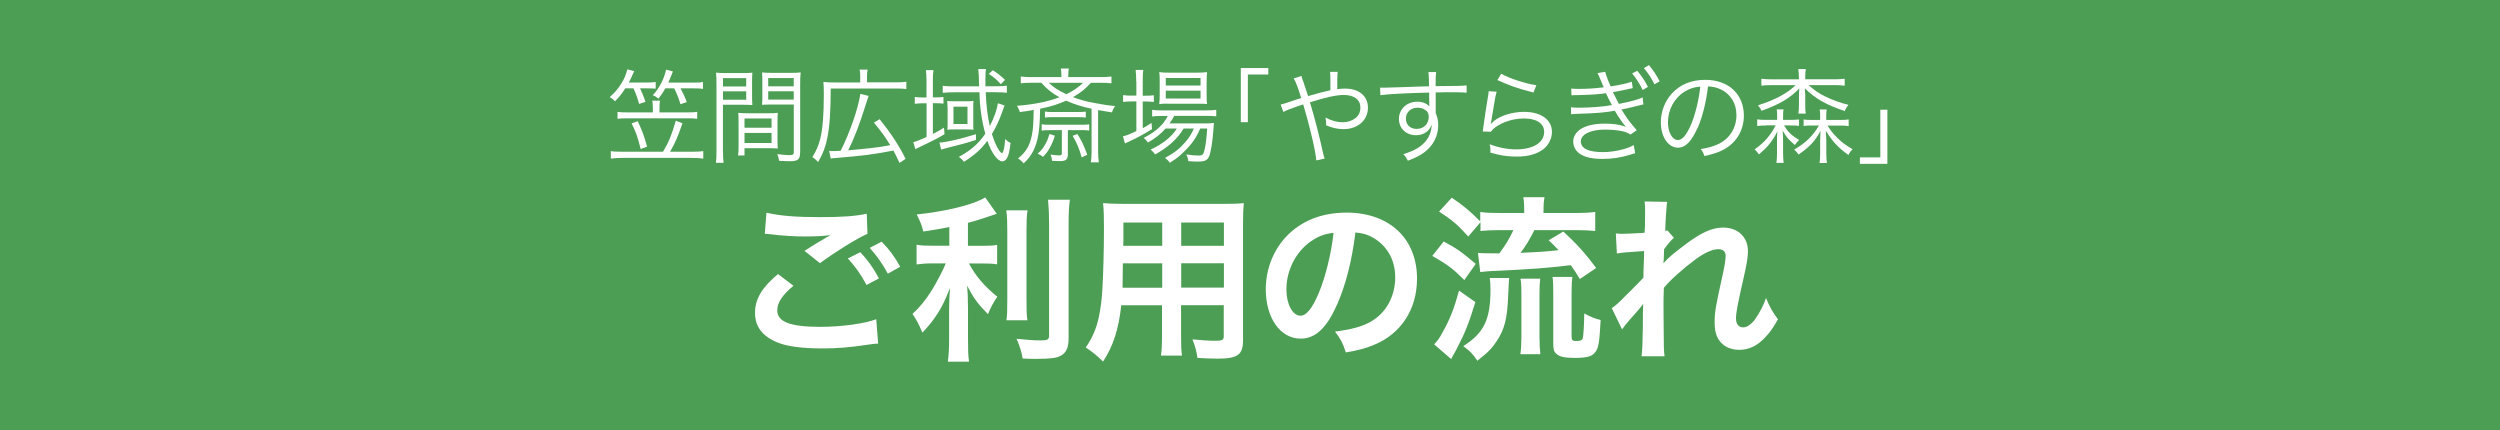 <?xml version="1.0" encoding="UTF-8"?><svg id="_レイヤー_2" xmlns="http://www.w3.org/2000/svg" viewBox="0 0 337.24 58.05"><defs><style>.cls-1{fill:#4c9e54;}.cls-1,.cls-2{stroke-width:0px;}.cls-2{fill:#fff;}</style></defs><g id="_笠間"><rect class="cls-1" width="337.24" height="58.05"/><path class="cls-2" d="m84.36,11.91c-.53.8-.88,1.25-1.41,1.76-.24-.28-.28-.31-.7-.57.77-.7,1.06-1.05,1.51-1.75.45-.7.64-1.16.87-2l.92.25c-.43.97-.48,1.05-.73,1.53h2.45c.56,0,.83-.01,1.18-.07v.9c-.36-.03-.66-.04-1.12-.04h-.99c.31.66.45,1.01.74,1.82l-.87.28c-.24-.85-.41-1.34-.76-2.1h-1.09Zm5.08,8.56c.77-1.29,1.2-2.34,1.72-4.19l.9.35c-.62,1.82-.98,2.63-1.67,3.84h2.98c.64,0,1.12-.03,1.5-.08v1.01c-.46-.07-.94-.1-1.5-.1h-9.43c-.57,0-1.06.03-1.54.1v-1.01c.34.06.87.08,1.54.08h5.5Zm-1.37-5.76c0-.55-.03-.85-.08-1.13h1.05c-.07.29-.08.58-.08,1.13v.45h3.82c.6,0,.94-.01,1.27-.07v.94c-.36-.06-.71-.07-1.27-.07h-8.19c-.56,0-.92.01-1.29.07v-.94c.34.06.69.07,1.29.07h3.48v-.45Zm-1.65,5.39c-.39-1.6-.62-2.24-1.22-3.46l.83-.29c.64,1.4.84,1.92,1.26,3.43l-.87.32Zm3.34-8.18c-.31.53-.48.78-.94,1.39-.28-.24-.45-.34-.76-.46.88-.97,1.5-2.14,1.79-3.45l.92.24c-.28.73-.39.99-.62,1.5h3.48c.57,0,.85-.01,1.2-.07v.92c-.35-.06-.64-.07-1.2-.07h-1.83c.41.76.6,1.18.84,1.85l-.85.29c-.28-.92-.42-1.27-.84-2.14h-1.2Z"/><path class="cls-2" d="m97.53,20.39c0,.78.03,1.2.08,1.57h-1.04c.06-.38.08-.81.08-1.57v-9.05c0-.69-.01-1.09-.06-1.54.39.04.76.06,1.47.06h2c.7,0,1.04-.01,1.43-.06-.03.39-.04.81-.04,1.33v1.74c0,.56.01.95.04,1.3-.38-.03-.85-.04-1.41-.04h-2.56v6.26Zm0-8.73h3.13v-1.12h-3.13v1.12Zm0,1.79h3.13v-1.13h-3.13v1.13Zm7.35,5.31c0,.53.01.91.04,1.27-.39-.03-.85-.04-1.43-.04h-3.06v.98h-.87c.06-.38.07-.74.07-1.32v-3.11c0-.5-.01-.91-.04-1.32.42.04.76.06,1.39.06h2.56c.64,0,.96-.01,1.38-.06-.03.39-.04.76-.04,1.32v2.21Zm-4.45-1.53h3.65v-1.25h-3.65v1.25Zm0,2.06h3.65v-1.36h-3.65v1.36Zm7.5,1.3c0,.92-.29,1.16-1.43,1.16-.29,0-1.05-.03-1.4-.06-.06-.38-.13-.6-.25-.9.66.08,1.25.14,1.54.14.57,0,.69-.07.69-.41v-6.42h-2.87c-.59,0-1.04.01-1.41.04.03-.36.04-.78.04-1.3v-1.74c0-.49-.01-.91-.04-1.33.39.04.71.06,1.43.06h2.31c.73,0,1.06-.01,1.47-.06-.06.55-.07.91-.07,1.54v9.26Zm-4.3-8.94h3.44v-1.12h-3.44v1.12Zm0,1.79h3.44v-1.13h-3.44v1.13Z"/><path class="cls-2" d="m116.04,10.29c0-.41-.01-.59-.08-.9h1.08c-.07.28-.08.49-.08.91v.81h3.79c.74,0,1.13-.03,1.51-.08v.98c-.36-.06-.7-.07-1.51-.07h-8.69c-.01,3.25-.14,5.02-.45,6.63-.24,1.23-.6,2.18-1.25,3.29-.38-.39-.45-.46-.77-.67.55-.9.85-1.62,1.08-2.55.31-1.3.46-3.24.46-5.84,0-.91-.01-1.32-.06-1.75.45.06.84.07,1.4.07h3.57v-.83Zm-4.2,10.06c.18.03.25.03.45.03.25,0,.77-.01,1.11-.04,1.2-2.34,2.38-5.74,2.66-7.68l1.11.28c-.1.27-.15.43-.28.85-.92,2.94-1.62,4.8-2.48,6.49,1.51-.14,2.49-.24,2.97-.29,1.2-.14,1.76-.22,2.71-.41-.66-1.08-1.25-1.89-2.2-3.04l.77-.46c1.5,1.86,2.62,3.56,3.5,5.35l-.83.55c-.34-.77-.48-1.05-.81-1.67-2.53.5-4.21.71-7.86,1.01-.25.01-.39.03-.6.07l-.21-1.04Z"/><path class="cls-2" d="m124.98,11c0-.63-.03-1.13-.08-1.54h1.02c-.07.45-.08.88-.08,1.54v2.14h.27c.53,0,.83-.01,1.16-.06v.9c-.32-.04-.64-.06-1.16-.06h-.27v4.15c.64-.32.88-.46,1.5-.85l.07.88c-.83.5-1.59.9-3.47,1.79-.2.08-.31.14-.46.24l-.28-.95c.35-.08.83-.27,1.79-.7v-4.55h-.41c-.43,0-.81.03-1.18.07v-.92c.36.06.73.07,1.2.07h.38v-2.14Zm6.69,7.87c-1.25.41-2.11.64-3.85,1.07-.31.08-.69.18-.87.24l-.22-.95c.77,0,3.01-.52,4.92-1.13v.78Zm-3.02-6.42c-.55,0-1.11.03-1.48.07v-.95c.32.06.87.08,1.5.08h3.41q-.04-1.84-.11-2.33h1.04c-.07.38-.08.73-.08,1.44v.88h1.43c.63,0,1.11-.03,1.46-.08v.95c-.39-.04-.94-.07-1.48-.07h-1.37c.07,1.79.24,3.22.55,4.57.6-1.16.99-2.31,1.09-3.08l.91.31c-.14.34-.18.43-.31.81-.38,1.09-.85,2.12-1.41,3.04.46,1.41,1.01,2.46,1.37,2.59.22-.2.38-.9.41-1.93.27.25.46.41.74.53-.13,1.06-.24,1.6-.45,1.99-.18.34-.41.5-.64.5-.66,0-1.47-1.11-2.04-2.77-.85,1.15-1.76,1.95-3.16,2.83-.2-.28-.38-.45-.69-.66,1.64-.9,2.62-1.75,3.57-3.12-.48-1.76-.76-3.71-.78-5.6h-3.44Zm-.83,2.04c0-.31-.03-.63-.04-.87.2.03.49.04.95.04h1.65c.36,0,.69-.01.94-.04-.03.2-.03.36-.03.71v2.34c0,.41,0,.66.03.83-.29-.03-.6-.04-.99-.04h-1.62c-.45,0-.71.01-.92.04.03-.25.04-.53.04-.85v-2.16Zm.8,2.24h1.89v-2.34h-1.89v2.34Zm6.38-5.37c-.52-.6-.9-.92-1.62-1.4l.55-.48c.64.41.98.67,1.65,1.3l-.57.57Z"/><path class="cls-2" d="m139.08,11.17c-.54,0-.95.01-1.38.07v-.92c.42.06.81.08,1.44.08h4.04c0-.63-.01-.84-.08-1.16h1.08c-.06.34-.07.5-.08,1.16h4.39c.63,0,1.02-.03,1.44-.08v.92c-.45-.06-.84-.07-1.4-.07h-1.37c-.81.88-1.39,1.34-2.42,1.93.92.35,1.65.56,2.83.78,1.23.24,1.97.35,2.85.42-.22.34-.29.46-.43.86-1.16-.18-1.25-.2-1.86-.31v5.59c0,.56.03,1,.1,1.46h-1.08c.07-.43.1-.87.1-1.39v-5.84c-1.32-.28-2.28-.59-3.44-1.09-1.05.48-2.06.8-3.5,1.09-.04,2.11-.13,3.07-.36,4.1-.17.71-.43,1.4-.78,1.97-.29.48-.53.77-1.09,1.3-.27-.32-.46-.49-.75-.66,1.08-.88,1.57-1.72,1.86-3.12.18-.9.22-1.61.25-3.43-.64.11-1.02.18-1.86.29-.14-.39-.21-.55-.39-.85,2.23-.17,4.2-.56,5.72-1.15-.95-.52-1.67-1.09-2.45-1.96h-1.36Zm3.22,7.13c-.22.73-.38,1.06-.69,1.64-.29.52-.46.74-.91,1.22-.22-.18-.39-.29-.73-.43.46-.41.63-.6.9-1.05.34-.53.48-.88.7-1.61l.73.24Zm-.77-.74c-.43,0-.7.01-1.01.06v-.86c.28.06.53.07,1.01.07h4.41c.46,0,.69-.01.99-.06v.84c-.29-.04-.56-.06-.99-.06h-1.89v3.24c0,.71-.24.94-1.04.94-.29,0-.67-.01-1.09-.04-.04-.41-.08-.55-.21-.84.46.07.87.11,1.12.11.35,0,.41-.04.41-.31v-3.1h-1.71Zm-.57-2.52c.29.06.53.07,1.01.07h3.51c.49,0,.7-.01.99-.06v.81c-.29-.04-.56-.06-.99-.06h-3.51c-.46,0-.67.01-1.01.06v-.83Zm.53-3.87c.63.62,1.25,1.02,2.35,1.54,1.02-.5,1.54-.87,2.27-1.54h-4.62Zm3.85,6.91c.55.88.83,1.44,1.33,2.8l-.75.35c-.38-1.29-.63-1.89-1.23-2.91l.66-.24Z"/><path class="cls-2" d="m153.27,10.97c0-.66-.03-1.15-.08-1.54h1.04c-.07.43-.08.87-.08,1.55v1.93h.34c.55,0,.85-.01,1.16-.06v.9c-.41-.04-.77-.06-1.16-.06h-.34v3.6c.45-.24.66-.36,1.19-.71l.06.84c-.81.52-2.08,1.22-2.91,1.58-.22.1-.62.29-.74.36l-.27-.98c.53-.11.67-.17,1.81-.69v-4.01h-.6c-.45,0-.83.03-1.19.07v-.92c.38.06.71.07,1.22.07h.57v-1.95Zm3.93,6.4c-.64.73-1.34,1.27-2.35,1.86-.17-.25-.35-.46-.57-.63,1.65-.84,2.67-1.78,3.25-2.96h-.85c-.57,0-.98.03-1.26.08v-.91c.31.06.64.08,1.29.08h5.97c.67,0,1.08-.03,1.39-.08v.88c-.35-.04-.77-.06-1.39-.06h-4.28c-.22.42-.34.6-.64,1.02h4.63c.69,0,1.02-.01,1.37-.06-.03.18-.04.27-.07.83-.11,1.65-.36,3.25-.62,3.74-.25.5-.6.64-1.55.64-.32,0-.78-.03-1.22-.06-.04-.35-.11-.59-.28-.91.66.11,1.18.15,1.67.15.56,0,.66-.11.84-.95.15-.7.25-1.6.31-2.69h-.94c-.38.88-.73,1.48-1.25,2.12-.42.52-1.2,1.3-1.72,1.72-.32.25-.57.43-1.13.78-.21-.31-.32-.41-.64-.66,1.25-.67,1.99-1.26,2.74-2.13.49-.57.87-1.16,1.15-1.83h-1.39c-.8,1.37-2.06,2.51-3.85,3.5-.15-.27-.31-.43-.6-.66,1.62-.74,2.88-1.75,3.54-2.84h-1.54Zm.45-3.39c-.57,0-.97.01-1.27.06.04-.38.06-.73.06-1.26v-1.82c0-.64-.01-.83-.06-1.23.42.06.73.07,1.34.07h3.65c.64,0,1.06-.01,1.46-.07-.04.36-.06.66-.06,1.3v1.75c0,.64.01,1,.06,1.25-.31-.03-.74-.04-1.29-.04h-3.89Zm-.39-2.44h4.69v-1.02h-4.69v1.02Zm0,1.75h4.69v-1.06h-4.69v1.06Z"/><path class="cls-2" d="m167.38,16.48v-7.3h3.71v.87h-2.76v6.43h-.95Z"/><path class="cls-2" d="m175.57,10.26c.07.31.11.43.27.85.28.83.42,1.22.62,1.85q1.96-.57,3.01-.79c0-2-.01-2.13-.06-2.48h1.05c-.06.36-.07.8-.07,1.89,0,.01,0,.28.01.45.39-.06.7-.08,1.05-.08,1.88,0,3.08,1.01,3.08,2.58,0,1.68-1.37,2.89-3.29,2.89-.78,0-1.54-.17-2.36-.52.01-.11.01-.21.01-.25,0-.17-.01-.25-.08-.8.74.42,1.54.64,2.35.64.6,0,1.22-.2,1.68-.55.45-.34.67-.83.67-1.43,0-1.06-.83-1.7-2.24-1.7-1.02,0-2.53.34-4.56.99.71,2.38,1.22,4.36,1.8,6.99.07.29.1.36.18.6l-1.13.25c-.07-1.15-.85-4.52-1.76-7.56q-.13.06-.76.25c-.8.27-1.54.56-1.92.77l-.36-.99q.39-.08,2.06-.66c.35-.13.49-.15.71-.22-.43-1.4-.74-2.21-1.01-2.66l1.05-.32Z"/><path class="cls-2" d="m192.74,10.53c0-.36-.01-.52-.06-.81h1.05c-.06.45-.07.66-.07,1.75v.15c2.64-.01,3.72-.04,4.18-.1v.99c-.52-.06-1.01-.07-2.67-.07-.21,0-.36,0-1.5.03v2.77c.24.59.34,1.04.34,1.65,0,1.46-.67,2.75-1.88,3.66-.57.42-1.19.74-2.21,1.13-.24-.45-.32-.57-.62-.88,1.09-.35,1.71-.63,2.27-1.05,1.02-.77,1.51-1.68,1.57-2.96-.13.34-.21.49-.38.69-.42.5-1.02.76-1.76.76-1.34,0-2.29-.92-2.29-2.21s1.05-2.31,2.48-2.31c.67,0,1.26.22,1.62.63-.01-.2-.01-.25-.01-.77,0-.06-.01-.2-.01-.36v-.73c-2.81.06-5.64.2-6.58.35l-.04-1.02c.25.01.35.01.56.01q.41,0,2.66-.08c1.34-.06,2.43-.08,3.39-.11l-.03-1.11Zm-.6,4.22c-.27-.15-.56-.22-.94-.22-.88,0-1.55.63-1.55,1.47s.59,1.39,1.44,1.39c.97,0,1.64-.67,1.64-1.65,0-.46-.18-.76-.59-.98Z"/><path class="cls-2" d="m201.89,12.39c-.13.43-.2.77-.32,1.54-.34,2.03-.36,2.13-.41,2.45-.01.17-.03.2-.06.32h.03c.18-.18.28-.28.43-.41.96-.74,2.5-1.2,4.04-1.2,2.28,0,3.75,1.06,3.75,2.7,0,.94-.48,1.85-1.26,2.41-.9.63-2,.92-3.48.92-.84,0-1.68-.08-2.45-.25q-.27-.07-1.12-.28c.01-.13.01-.21.01-.27,0-.32-.01-.5-.1-.87,1.06.43,2.39.7,3.57.7,2.31,0,3.78-.92,3.78-2.35,0-1.15-1.01-1.82-2.71-1.82-1.43,0-2.87.45-3.92,1.22-.22.17-.32.27-.56.57l-1.09-.03c.04-.25.06-.38.11-.83.14-1.07.39-2.69.59-3.87.07-.38.08-.49.1-.74l1.06.07Zm.62-2.44c1.09.62,3.22,1.32,4.74,1.55l-.39.98q-1.79-.46-2.73-.8t-2.14-.88l.52-.85Z"/><path class="cls-2" d="m211.96,11.95c.34.03.57.04,1.05.04,1.18,0,2.03-.06,3.32-.21-.7-1.68-.71-1.71-.84-1.92l1.05-.17c.07.36.42,1.29.74,1.97,1.29-.21,2.29-.43,2.84-.64l.13.87c-1.3.29-2.17.46-2.67.53.17.36.64,1.32.8,1.6,1.67-.34,2.77-.64,3.2-.88l.11.95c-.24.04-.31.06-.76.18-1.08.27-1.76.42-2.2.5.76,1.23,1.06,1.64,2.06,2.79l-.83.59c-.53-.31-.85-.42-1.54-.53-.49-.08-1.2-.14-1.85-.14-2.01,0-3.32.63-3.32,1.6s1.06,1.44,2.99,1.44c1.46,0,3.3-.42,4.14-.95l.2,1.11c-.15.03-.2.04-.32.07-.04.01-.22.07-.52.17-1.15.35-2.34.52-3.58.52s-2.18-.18-2.88-.59c-.67-.38-1.06-1.02-1.06-1.76,0-.7.41-1.33,1.12-1.75.76-.43,1.8-.66,3.16-.66,1.16,0,1.9.11,2.83.42-.41-.43-1.05-1.37-1.5-2.16-1.33.24-2.5.34-4.91.41-.69.03-.73.03-.98.06l-.03-.94c.31.04.56.06,1.12.06,1.46,0,3.26-.14,4.41-.35-.35-.66-.46-.88-.8-1.6-1.01.14-2.21.22-3.78.25-.57,0-.63,0-.87.03l-.04-.9Zm8.9-2.4c.63.76,1.02,1.34,1.44,2.17l-.71.42c-.34-.74-1.01-1.79-1.43-2.23l.7-.36Zm1.58-.77c.63.78.98,1.3,1.44,2.19l-.7.41c-.31-.67-.88-1.57-1.43-2.2l.69-.39Z"/><path class="cls-2" d="m229,17.23c-.81,1.85-1.64,2.69-2.64,2.69-1.33,0-2.32-1.46-2.32-3.42,0-1.43.53-2.82,1.47-3.87,1.12-1.23,2.64-1.86,4.52-1.86,1.57,0,2.94.49,3.85,1.39.88.85,1.36,2.07,1.36,3.42,0,2.17-1.18,3.96-3.2,4.83-.63.27-1.16.43-2.13.64-.14-.46-.22-.6-.49-.94,1.02-.17,1.68-.35,2.34-.66,1.54-.7,2.48-2.2,2.48-3.92,0-1.6-.81-2.89-2.22-3.52-.52-.22-.92-.32-1.62-.35-.21,1.95-.74,4.09-1.37,5.56Zm-1.72-4.89c-1.41.85-2.28,2.44-2.28,4.17,0,1.34.59,2.38,1.34,2.38.59,0,1.15-.66,1.75-2.03.57-1.32,1.09-3.39,1.27-5.18-.84.07-1.44.27-2.08.66Z"/><path class="cls-2" d="m238.26,16.93c-.57,0-.85.01-1.22.07v-.9c.35.06.63.07,1.23.07h1.46v-.49c0-.41-.01-.66-.06-.92h.92c-.04.25-.06.5-.06.91v.5h.95c.57,0,.85-.01,1.2-.06v.87c-.35-.04-.64-.06-1.19-.06h-.83c.56.92.95,1.3,2.03,1.97-.2.18-.43.46-.57.67-.9-.77-1.13-1.05-1.65-1.95.04.45.06.87.06,1.36v1.68c0,.56.03.97.08,1.32h-.98c.06-.36.08-.73.08-1.3v-1.64c0-.45.01-.92.06-1.32-.36.73-.7,1.26-1.2,1.86-.34.41-.62.67-1.3,1.26-.21-.32-.35-.49-.59-.67,1.3-.91,2.1-1.82,2.85-3.25h-1.29Zm9.14-6.23c.63,0,1.05-.03,1.44-.08v.94c-.42-.06-.83-.08-1.44-.08h-3.44c.76.67,1.39,1.11,2.28,1.55.92.45,2.11.88,3.11,1.11-.27.34-.36.49-.5.84-2.49-.83-3.97-1.67-5.39-3.07.03.36.06.74.06.92v1.29c0,.62.01.92.07,1.2h-.99c.04-.29.07-.64.07-1.2v-1.28c0-.2.01-.52.06-.92-1.27,1.32-2.63,2.13-5.11,3.03-.14-.32-.2-.42-.48-.74,2.32-.74,3.95-1.61,5.09-2.73h-3.19c-.6,0-1.05.03-1.44.08v-.94c.39.06.83.08,1.44.08h3.62v-.27c0-.48-.03-.78-.08-1.11h1.02c-.06.31-.08.59-.08,1.09v.28h3.89Zm-2.91,6.23c-.67,0-.9.01-1.19.06v-.87c.31.04.5.06,1.22.06h1.01v-.49c0-.41-.01-.66-.06-.92h.94c-.04.25-.06.49-.06.91v.5h1.81c.63,0,.91-.01,1.22-.07v.9c-.32-.06-.63-.07-1.22-.07h-1.64c.45.71.84,1.19,1.39,1.72.66.63,1.01.88,2,1.47-.25.24-.42.46-.57.78-1.47-1.08-2.11-1.78-3.04-3.28.01.29.04.73.06,1.33v1.71c0,.63.03,1.01.08,1.32h-.99c.06-.31.08-.76.08-1.33v-1.7c.01-.64.04-1.08.06-1.32-.73,1.37-1.44,2.14-2.97,3.21-.18-.28-.27-.36-.59-.66,1.64-1,2.45-1.78,3.34-3.26h-.88Z"/><path class="cls-2" d="m254.6,14.8v7.3h-3.71v-.87h2.76v-6.43h.95Z"/><path class="cls-2" d="m107.03,38.55c-1.51,1.27-2.18,2.28-2.18,3.31,0,1.56,1.75,2.23,5.81,2.23,2.86,0,6-.43,7.54-1.03l.26,3.29c-.43.02-.5.02-1.06.1-2.88.43-4.42.55-6.48.55-2.62,0-4.73-.26-6-.79-2.06-.82-3.07-2.14-3.07-4.01s.94-3.43,3.1-5.23l2.09,1.58Zm-3.65-9.86c1.85.43,3.98.6,7.2.6,3.05,0,4.75-.12,6.34-.46l.1,2.71c-1.44.62-4.39,2.47-6.41,3.96l-2.09-1.66c1.51-.96,1.78-1.13,2.38-1.46.24-.14.31-.19.62-.38.19-.1.22-.1.53-.29-1.06.14-2.09.19-3.6.19-1.22,0-3.22-.12-4.39-.29-.29-.02-.46-.05-.55-.05-.05,0-.17-.02-.34-.02l.22-2.86Zm12.67,5.33c1.06,1.13,1.7,2.04,2.52,3.53l-1.68.89c-.79-1.46-1.46-2.42-2.52-3.58l1.68-.84Zm3.72,2.9c-.72-1.32-1.51-2.45-2.45-3.48l1.61-.84c1.08,1.1,1.75,2.02,2.5,3.38l-1.66.94Z"/><path class="cls-2" d="m128.05,30.63c-1.56.31-2.06.38-3.5.6-.19-.82-.43-1.39-.89-2.3,3.96-.41,7.75-1.34,9.24-2.3l1.56,2.21c-1.73.6-2.83.94-3.89,1.22v3.1h1.92c.86,0,1.46-.02,2.02-.12v2.62c-.6-.1-1.18-.12-2.06-.12h-1.75c.94,1.73,2.06,3.05,3.84,4.49-.48.65-.96,1.56-1.27,2.35-1.42-1.44-1.94-2.18-2.81-3.84.07.82.12,1.8.12,3.02v4.18c0,1.51.02,2.21.14,3.05h-2.86c.12-.89.17-1.68.17-3.05v-4.01c0-.96.05-2.06.12-2.88-.7,1.75-1.03,2.42-1.63,3.38-.67,1.03-1.18,1.68-2.09,2.64-.48-1.13-.84-1.8-1.34-2.52,1.03-.96,1.8-1.9,2.62-3.22.62-1.01,1.56-2.78,1.87-3.6h-1.73c-.94,0-1.54.05-2.21.14v-2.66c.62.12,1.18.14,2.26.14h2.16v-2.52Zm10.56-2.26c-.12.79-.14,1.49-.14,2.9v9.07c0,1.54.02,2.14.12,2.86h-2.83c.1-.7.12-1.2.12-2.81v-9.12c0-1.39-.02-2.06-.14-2.9h2.88Zm5.71-1.44c-.12.96-.17,1.9-.17,3.26v15.43c0,1.27-.31,1.97-1.08,2.38-.58.31-1.39.41-3.34.41-.6,0-.96,0-1.78-.05-.19-1.08-.38-1.63-.82-2.66,1.37.14,2.28.22,3.17.22,1.06,0,1.22-.1,1.22-.72v-15c0-1.2-.05-2.21-.14-3.26h2.93Z"/><path class="cls-2" d="m151.25,41.19c-.34,3.19-1.06,5.45-2.45,7.58-1.01-.96-1.34-1.22-2.33-1.9.86-1.25,1.42-2.52,1.75-4.06.24-1.13.41-2.38.48-3.67.12-2.02.22-5.42.22-8.26,0-1.73-.02-2.5-.12-3.48.84.07,1.46.1,2.76.1h13.46c1.34,0,2.02-.02,2.76-.1-.07.82-.1,1.42-.1,2.71v15.77c0,1.99-.72,2.5-3.46,2.5-.74,0-1.97-.05-2.69-.1-.12-.91-.29-1.49-.67-2.5,1.2.12,2.26.19,3.02.19.98,0,1.2-.1,1.2-.6v-4.2h-5.76v3.94c0,1.39.02,2.16.12,2.86h-2.83c.1-.72.14-1.42.14-2.83v-3.96h-5.52Zm5.52-5.67h-5.3c0,.7-.02,1.18-.02,1.51-.02,1.13-.02,1.3-.02,1.78h5.35v-3.29Zm0-5.5h-5.23v2.47l-.02.67h5.26v-3.14Zm8.33,3.14v-3.14h-5.76v3.14h5.76Zm0,5.64v-3.29h-5.76v3.29h5.76Z"/><path class="cls-2" d="m180.32,41.17c-1.37,3.1-2.9,4.51-4.87,4.51-2.74,0-4.7-2.78-4.7-6.65,0-2.64.94-5.11,2.64-6.99,2.02-2.21,4.85-3.36,8.26-3.36,5.76,0,9.5,3.5,9.5,8.9,0,4.15-2.16,7.46-5.83,8.95-1.15.48-2.09.72-3.77,1.01-.41-1.27-.7-1.8-1.46-2.81,2.21-.29,3.65-.67,4.78-1.32,2.09-1.15,3.34-3.43,3.34-6,0-2.3-1.03-4.18-2.95-5.33-.74-.43-1.37-.62-2.42-.72-.46,3.77-1.3,7.08-2.5,9.79Zm-3.53-8.59c-2.02,1.44-3.26,3.91-3.26,6.48,0,1.97.84,3.53,1.9,3.53.79,0,1.61-1.01,2.47-3.07.91-2.16,1.7-5.4,1.99-8.11-1.25.14-2.11.48-3.1,1.18Z"/><path class="cls-2" d="m194.75,32.58c1.73.91,2.47,1.44,4.32,3.02l-1.54,2.18c-1.58-1.58-2.18-2.02-4.32-3.26l1.54-1.94Zm4.27,8.18c-.86,2.81-1.42,4.2-2.42,6.1-.17.36-.22.46-.53.98q-.14.26-.31.6l-2.3-1.99c.46-.48.72-.84,1.08-1.51,1.06-1.9,1.56-3.14,2.28-5.74l2.21,1.56Zm-.98-8.88c-1.39-1.56-2.18-2.21-3.91-3.34l1.71-1.87c1.56,1.06,2.45,1.8,3.84,3.19v-1.27c.72.12,1.42.14,2.62.14h3.31v-.26c0-.82-.02-1.3-.12-1.87h2.86c-.1.53-.14,1.03-.14,1.87v.26h4.34c1.18,0,1.97-.05,2.64-.14v2.57c-.67-.07-1.46-.12-2.62-.12h-5.59c-.58,1.18-1.15,2.14-1.87,3.07,2.38-.1,3-.14,5.14-.36-.43-.48-.67-.7-1.34-1.34l1.97-1.18c1.73,1.58,3.02,3,4.44,4.92l-2.21,1.49c-.55-.91-.74-1.22-1.22-1.87-3.43.41-5.11.53-10.63.79-.43.02-1.03.07-1.58.14l-.31-2.59c.36.05,1.22.07,2.88.07.89-1.2,1.34-1.94,1.9-3.14h-1.87c-1.01,0-1.87.05-2.57.12v-1.18l-1.63,1.9Zm5.54,5.62q-.05.46-.14,2.52c-.12,2.95-.48,4.39-1.51,5.95-.7,1.06-1.18,1.54-2.64,2.69-.65-.96-.98-1.3-1.9-1.97,2.81-1.78,3.67-3.6,3.67-7.63,0-.7-.02-.96-.1-1.56h2.62Zm1.51,10.3c.1-.67.14-1.44.14-2.33v-5.86c0-.82-.02-1.46-.12-2.02h2.66c-.07.6-.1,1.13-.1,1.99v5.9c0,.89.05,1.73.12,2.3h-2.71Zm6.91-2.38c0,.48.12.58.65.58s.77-.1.84-.34c.12-.34.19-1.7.22-3.38.84.46,1.34.67,2.21.89-.17,3.17-.29,3.79-.77,4.39-.41.53-1.15.72-2.74.72-1.39,0-2.11-.17-2.52-.6-.29-.29-.36-.58-.36-1.42v-6.6c0-1.2-.02-1.75-.1-2.3h2.67c-.07.58-.1,1.03-.1,2.21v5.86Z"/><path class="cls-2" d="m224.44,35.46c.7-.77,1.2-1.2,2.93-2.5,2.09-1.58,3.6-2.26,5.06-2.26,2.02,0,3.36,1.27,3.36,3.19,0,.79-.17,1.82-.6,3.67-.82,3.62-1.01,4.63-1.01,5.4s.36,1.2.98,1.2c.53,0,1.18-.48,1.68-1.22.58-.84,1.1-1.87,1.39-2.74.53,1.27.82,1.78,1.61,2.88-.72,1.25-1.06,1.71-1.68,2.38-1.06,1.18-2.23,1.73-3.55,1.73-.79,0-1.54-.24-2.06-.62-.86-.67-1.25-1.56-1.25-3.02s.1-2.04.98-6.03c.36-1.54.5-2.47.5-3.02s-.34-.89-.98-.89c-.77,0-1.8.46-2.98,1.3-1.75,1.29-3.46,2.81-4.37,3.91-.05,1.08-.05,1.75-.05,2.42q0,.19.02,2.86c.02,3,.02,3.07.12,3.96h-3.1q.14-.98.17-3.82,0-2.57.05-3.22l-.05.02c-.22.34-.48.65-1.7,2.02-.53.6-.86,1.01-1.1,1.37l-1.39-2.86c.55-.38.94-.74,1.56-1.37q2.26-2.23,2.71-2.74c.02-1.15.02-1.42.07-2.35,0-.55.02-.6.02-1.25-2.54.17-3.02.22-3.67.34l-.14-2.71c.43.05.65.05.98.05.46,0,1.78-.07,2.9-.14q.02-.36.05-.91c0-.67.02-1.42.02-1.97,0-.62,0-.79-.07-1.34l3.05.05c-.07.29-.07.34-.1.89,0,.12-.02.43-.07.91-.02.48-.05.67-.1,2.14.02,0,.12-.05.29-.1l.89,1.01c-.24.19-.34.29-.7.72q-.12.12-.34.43c-.1.14-.14.19-.29.38l-.05,1.42s-.02.14-.05.43h.02Z"/></g></svg>